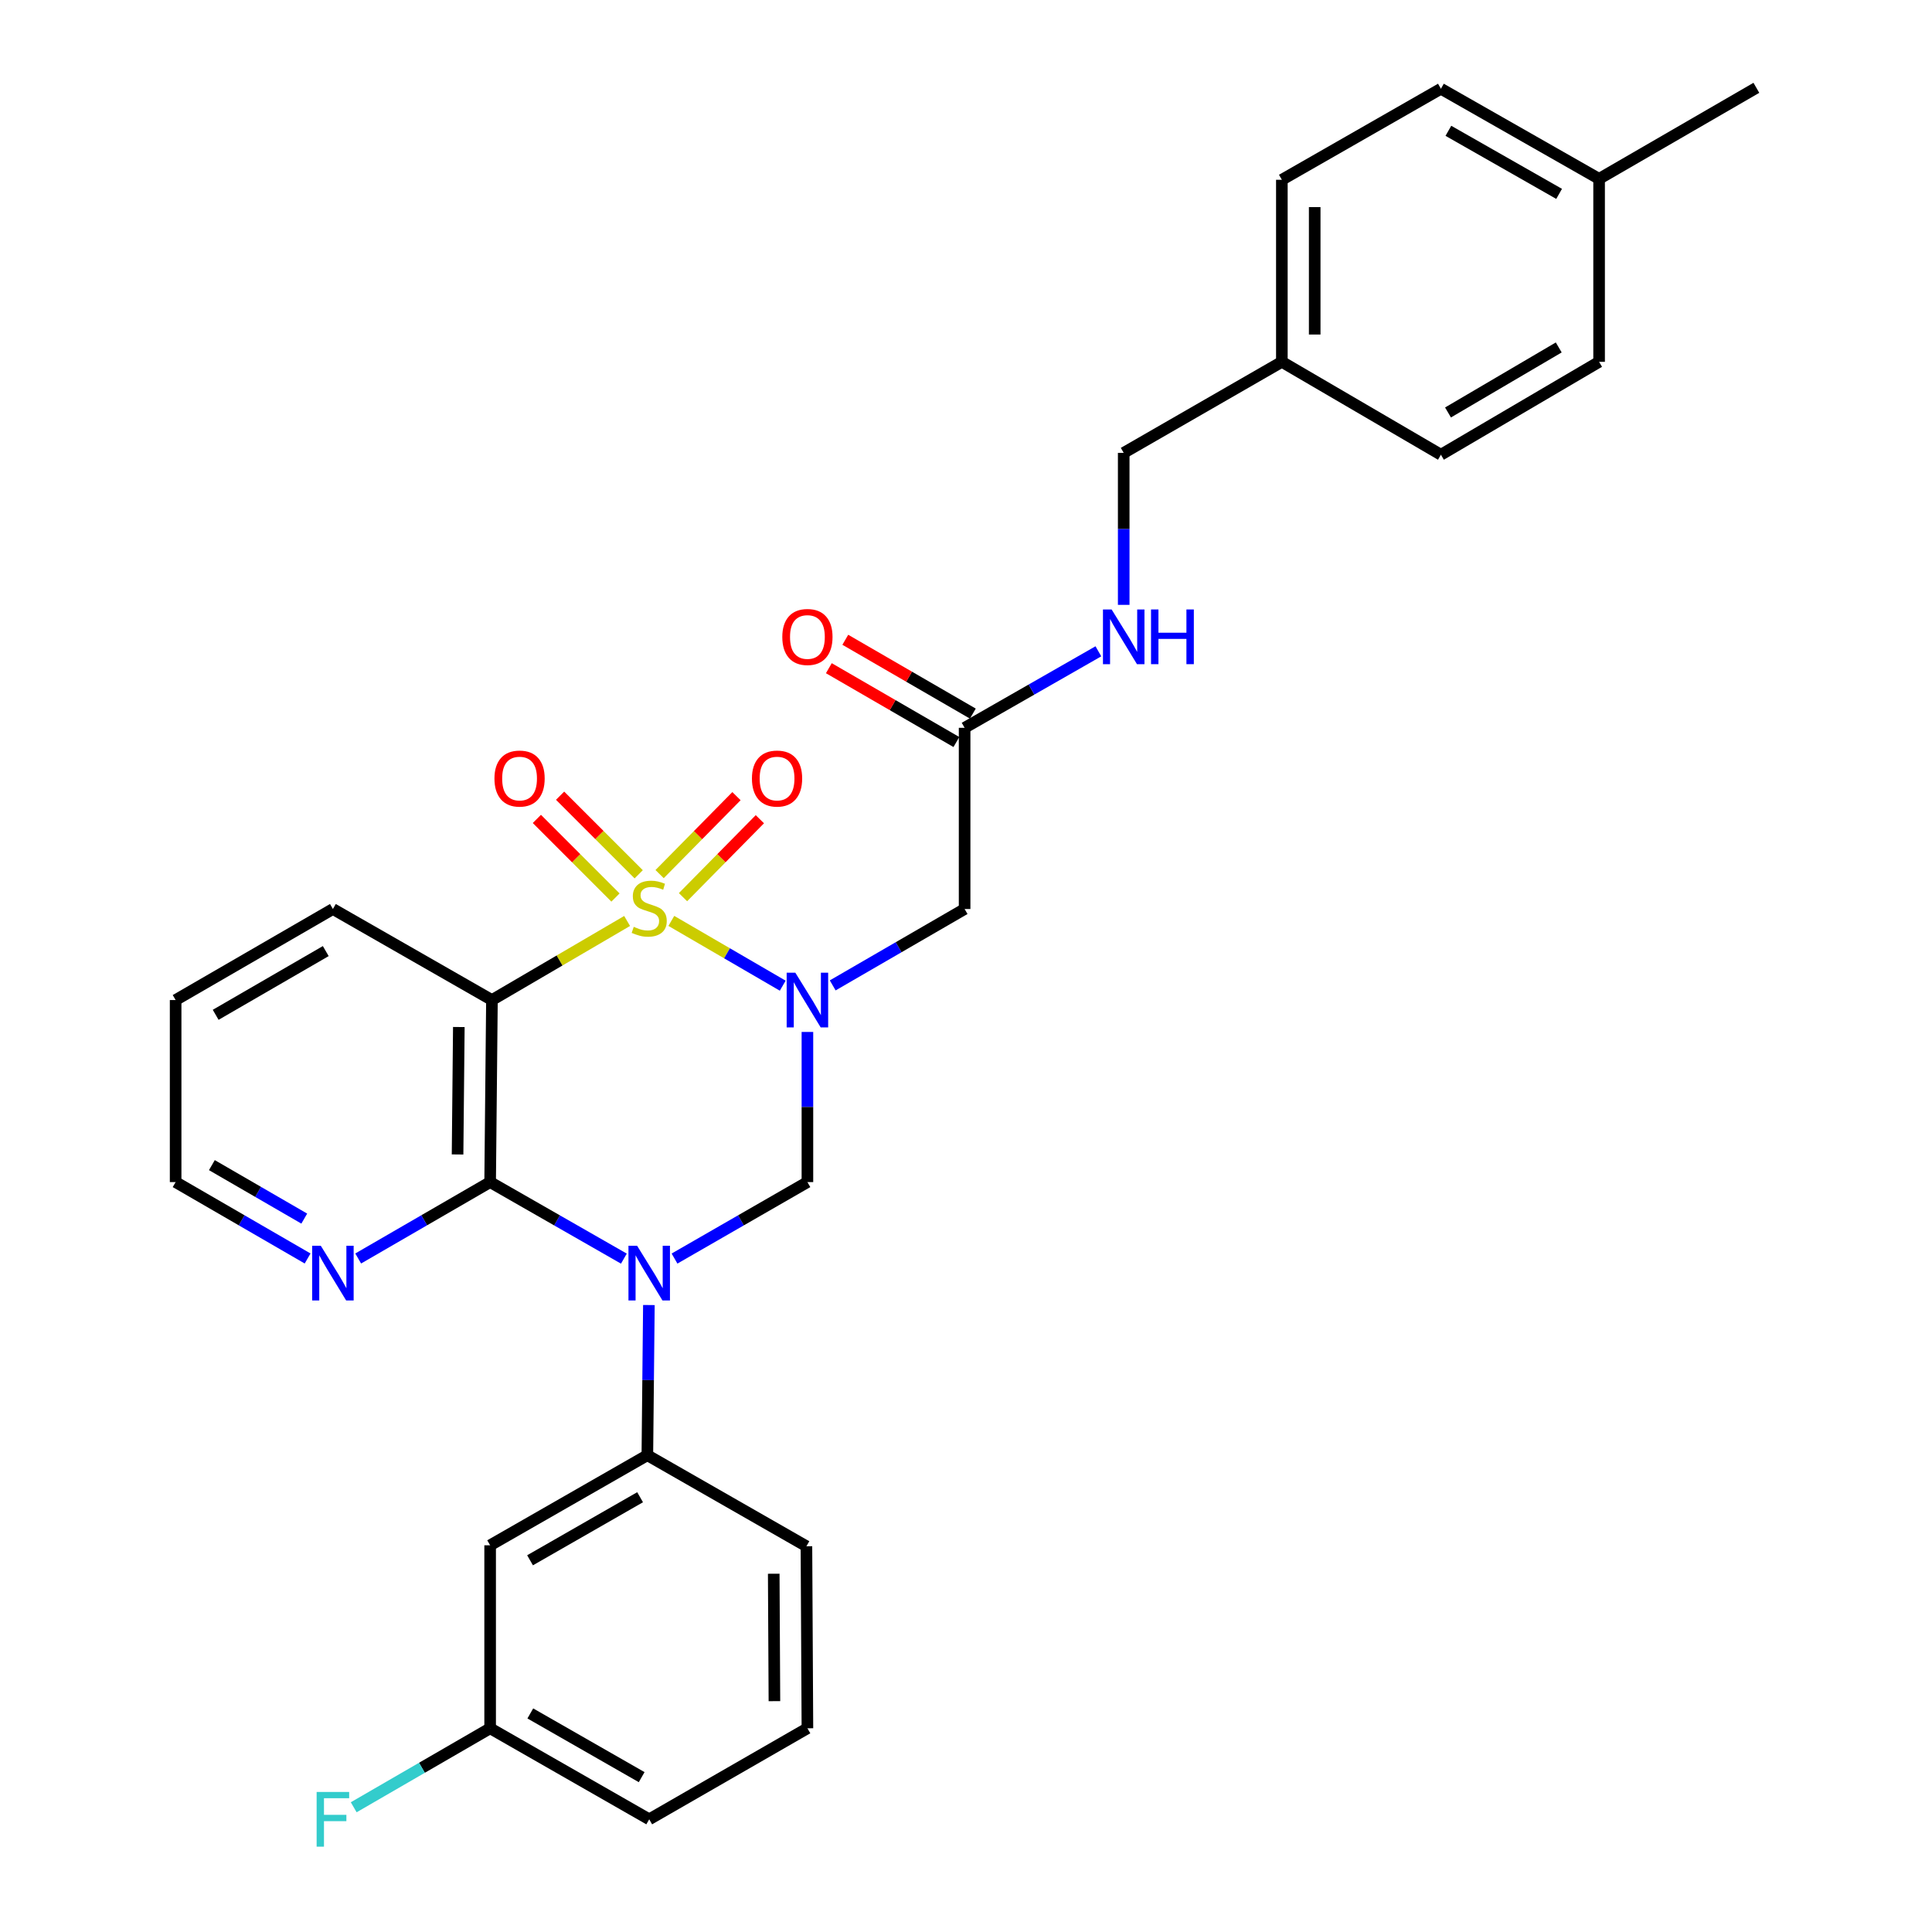 <?xml version='1.0' encoding='iso-8859-1'?>
<svg version='1.1' baseProfile='full'
              xmlns='http://www.w3.org/2000/svg'
                      xmlns:rdkit='http://www.rdkit.org/xml'
                      xmlns:xlink='http://www.w3.org/1999/xlink'
                  xml:space='preserve'
width='1000px' height='1000px' viewBox='0 0 1000 1000'>
<!-- END OF HEADER -->
<rect style='opacity:1.0;fill:#FFFFFF;stroke:none' width='1000' height='1000' x='0' y='0'> </rect>
<path class='bond-0' d='M 347.48,476.658 L 376.31,493.424' style='fill:none;fill-rule:evenodd;stroke:#CCCC00;stroke-width:6px;stroke-linecap:butt;stroke-linejoin:miter;stroke-opacity:1' />
<path class='bond-0' d='M 376.31,493.424 L 405.14,510.19' style='fill:none;fill-rule:evenodd;stroke:#0000FF;stroke-width:6px;stroke-linecap:butt;stroke-linejoin:miter;stroke-opacity:1' />
<path class='bond-2' d='M 324.594,476.691 L 289.611,497.156' style='fill:none;fill-rule:evenodd;stroke:#CCCC00;stroke-width:6px;stroke-linecap:butt;stroke-linejoin:miter;stroke-opacity:1' />
<path class='bond-2' d='M 289.611,497.156 L 254.628,517.62' style='fill:none;fill-rule:evenodd;stroke:#000000;stroke-width:6px;stroke-linecap:butt;stroke-linejoin:miter;stroke-opacity:1' />
<path class='bond-7' d='M 330.59,452.538 L 310.248,432.195' style='fill:none;fill-rule:evenodd;stroke:#CCCC00;stroke-width:6px;stroke-linecap:butt;stroke-linejoin:miter;stroke-opacity:1' />
<path class='bond-7' d='M 310.248,432.195 L 289.906,411.853' style='fill:none;fill-rule:evenodd;stroke:#FF0000;stroke-width:6px;stroke-linecap:butt;stroke-linejoin:miter;stroke-opacity:1' />
<path class='bond-7' d='M 318.569,464.559 L 298.227,444.217' style='fill:none;fill-rule:evenodd;stroke:#CCCC00;stroke-width:6px;stroke-linecap:butt;stroke-linejoin:miter;stroke-opacity:1' />
<path class='bond-7' d='M 298.227,444.217 L 277.885,423.874' style='fill:none;fill-rule:evenodd;stroke:#FF0000;stroke-width:6px;stroke-linecap:butt;stroke-linejoin:miter;stroke-opacity:1' />
<path class='bond-8' d='M 353.52,464.371 L 373.412,444.198' style='fill:none;fill-rule:evenodd;stroke:#CCCC00;stroke-width:6px;stroke-linecap:butt;stroke-linejoin:miter;stroke-opacity:1' />
<path class='bond-8' d='M 373.412,444.198 L 393.304,424.025' style='fill:none;fill-rule:evenodd;stroke:#FF0000;stroke-width:6px;stroke-linecap:butt;stroke-linejoin:miter;stroke-opacity:1' />
<path class='bond-8' d='M 341.415,452.435 L 361.307,432.261' style='fill:none;fill-rule:evenodd;stroke:#CCCC00;stroke-width:6px;stroke-linecap:butt;stroke-linejoin:miter;stroke-opacity:1' />
<path class='bond-8' d='M 361.307,432.261 L 381.199,412.088' style='fill:none;fill-rule:evenodd;stroke:#FF0000;stroke-width:6px;stroke-linecap:butt;stroke-linejoin:miter;stroke-opacity:1' />
<path class='bond-4' d='M 417.917,534.136 L 417.917,572.993' style='fill:none;fill-rule:evenodd;stroke:#0000FF;stroke-width:6px;stroke-linecap:butt;stroke-linejoin:miter;stroke-opacity:1' />
<path class='bond-4' d='M 417.917,572.993 L 417.917,611.85' style='fill:none;fill-rule:evenodd;stroke:#000000;stroke-width:6px;stroke-linecap:butt;stroke-linejoin:miter;stroke-opacity:1' />
<path class='bond-5' d='M 431.007,510.04 L 465.145,490.27' style='fill:none;fill-rule:evenodd;stroke:#0000FF;stroke-width:6px;stroke-linecap:butt;stroke-linejoin:miter;stroke-opacity:1' />
<path class='bond-5' d='M 465.145,490.27 L 499.282,470.501' style='fill:none;fill-rule:evenodd;stroke:#000000;stroke-width:6px;stroke-linecap:butt;stroke-linejoin:miter;stroke-opacity:1' />
<path class='bond-1' d='M 322.92,651.466 L 288.307,631.658' style='fill:none;fill-rule:evenodd;stroke:#0000FF;stroke-width:6px;stroke-linecap:butt;stroke-linejoin:miter;stroke-opacity:1' />
<path class='bond-1' d='M 288.307,631.658 L 253.693,611.85' style='fill:none;fill-rule:evenodd;stroke:#000000;stroke-width:6px;stroke-linecap:butt;stroke-linejoin:miter;stroke-opacity:1' />
<path class='bond-6' d='M 335.863,675.485 L 335.466,714.351' style='fill:none;fill-rule:evenodd;stroke:#0000FF;stroke-width:6px;stroke-linecap:butt;stroke-linejoin:miter;stroke-opacity:1' />
<path class='bond-6' d='M 335.466,714.351 L 335.068,753.217' style='fill:none;fill-rule:evenodd;stroke:#000000;stroke-width:6px;stroke-linecap:butt;stroke-linejoin:miter;stroke-opacity:1' />
<path class='bond-30' d='M 349.133,651.43 L 383.525,631.64' style='fill:none;fill-rule:evenodd;stroke:#0000FF;stroke-width:6px;stroke-linecap:butt;stroke-linejoin:miter;stroke-opacity:1' />
<path class='bond-30' d='M 383.525,631.64 L 417.917,611.85' style='fill:none;fill-rule:evenodd;stroke:#000000;stroke-width:6px;stroke-linecap:butt;stroke-linejoin:miter;stroke-opacity:1' />
<path class='bond-3' d='M 254.628,517.62 L 253.693,611.85' style='fill:none;fill-rule:evenodd;stroke:#000000;stroke-width:6px;stroke-linecap:butt;stroke-linejoin:miter;stroke-opacity:1' />
<path class='bond-3' d='M 237.489,531.586 L 236.834,597.547' style='fill:none;fill-rule:evenodd;stroke:#000000;stroke-width:6px;stroke-linecap:butt;stroke-linejoin:miter;stroke-opacity:1' />
<path class='bond-15' d='M 254.628,517.62 L 172.309,470.501' style='fill:none;fill-rule:evenodd;stroke:#000000;stroke-width:6px;stroke-linecap:butt;stroke-linejoin:miter;stroke-opacity:1' />
<path class='bond-10' d='M 253.693,611.85 L 219.547,631.62' style='fill:none;fill-rule:evenodd;stroke:#000000;stroke-width:6px;stroke-linecap:butt;stroke-linejoin:miter;stroke-opacity:1' />
<path class='bond-10' d='M 219.547,631.62 L 185.4,651.39' style='fill:none;fill-rule:evenodd;stroke:#0000FF;stroke-width:6px;stroke-linecap:butt;stroke-linejoin:miter;stroke-opacity:1' />
<path class='bond-9' d='M 499.282,470.501 L 499.282,376.716' style='fill:none;fill-rule:evenodd;stroke:#000000;stroke-width:6px;stroke-linecap:butt;stroke-linejoin:miter;stroke-opacity:1' />
<path class='bond-11' d='M 335.068,753.217 L 253.693,799.845' style='fill:none;fill-rule:evenodd;stroke:#000000;stroke-width:6px;stroke-linecap:butt;stroke-linejoin:miter;stroke-opacity:1' />
<path class='bond-11' d='M 331.314,774.962 L 274.352,807.601' style='fill:none;fill-rule:evenodd;stroke:#000000;stroke-width:6px;stroke-linecap:butt;stroke-linejoin:miter;stroke-opacity:1' />
<path class='bond-24' d='M 335.068,753.217 L 417.407,800.336' style='fill:none;fill-rule:evenodd;stroke:#000000;stroke-width:6px;stroke-linecap:butt;stroke-linejoin:miter;stroke-opacity:1' />
<path class='bond-12' d='M 499.282,376.716 L 533.9,356.915' style='fill:none;fill-rule:evenodd;stroke:#000000;stroke-width:6px;stroke-linecap:butt;stroke-linejoin:miter;stroke-opacity:1' />
<path class='bond-12' d='M 533.9,356.915 L 568.518,337.115' style='fill:none;fill-rule:evenodd;stroke:#0000FF;stroke-width:6px;stroke-linecap:butt;stroke-linejoin:miter;stroke-opacity:1' />
<path class='bond-13' d='M 503.541,369.359 L 470.533,350.252' style='fill:none;fill-rule:evenodd;stroke:#000000;stroke-width:6px;stroke-linecap:butt;stroke-linejoin:miter;stroke-opacity:1' />
<path class='bond-13' d='M 470.533,350.252 L 437.526,331.145' style='fill:none;fill-rule:evenodd;stroke:#FF0000;stroke-width:6px;stroke-linecap:butt;stroke-linejoin:miter;stroke-opacity:1' />
<path class='bond-13' d='M 495.024,384.072 L 462.016,364.965' style='fill:none;fill-rule:evenodd;stroke:#000000;stroke-width:6px;stroke-linecap:butt;stroke-linejoin:miter;stroke-opacity:1' />
<path class='bond-13' d='M 462.016,364.965 L 429.009,345.858' style='fill:none;fill-rule:evenodd;stroke:#FF0000;stroke-width:6px;stroke-linecap:butt;stroke-linejoin:miter;stroke-opacity:1' />
<path class='bond-31' d='M 159.217,651.391 L 125.061,631.62' style='fill:none;fill-rule:evenodd;stroke:#0000FF;stroke-width:6px;stroke-linecap:butt;stroke-linejoin:miter;stroke-opacity:1' />
<path class='bond-31' d='M 125.061,631.62 L 90.905,611.85' style='fill:none;fill-rule:evenodd;stroke:#000000;stroke-width:6px;stroke-linecap:butt;stroke-linejoin:miter;stroke-opacity:1' />
<path class='bond-31' d='M 157.487,630.747 L 133.578,616.907' style='fill:none;fill-rule:evenodd;stroke:#0000FF;stroke-width:6px;stroke-linecap:butt;stroke-linejoin:miter;stroke-opacity:1' />
<path class='bond-31' d='M 133.578,616.907 L 109.669,603.068' style='fill:none;fill-rule:evenodd;stroke:#000000;stroke-width:6px;stroke-linecap:butt;stroke-linejoin:miter;stroke-opacity:1' />
<path class='bond-14' d='M 253.693,799.845 L 253.693,894.556' style='fill:none;fill-rule:evenodd;stroke:#000000;stroke-width:6px;stroke-linecap:butt;stroke-linejoin:miter;stroke-opacity:1' />
<path class='bond-16' d='M 581.63,313.075 L 581.63,273.74' style='fill:none;fill-rule:evenodd;stroke:#0000FF;stroke-width:6px;stroke-linecap:butt;stroke-linejoin:miter;stroke-opacity:1' />
<path class='bond-16' d='M 581.63,273.74 L 581.63,234.404' style='fill:none;fill-rule:evenodd;stroke:#000000;stroke-width:6px;stroke-linecap:butt;stroke-linejoin:miter;stroke-opacity:1' />
<path class='bond-18' d='M 253.693,894.556 L 218.387,914.998' style='fill:none;fill-rule:evenodd;stroke:#000000;stroke-width:6px;stroke-linecap:butt;stroke-linejoin:miter;stroke-opacity:1' />
<path class='bond-18' d='M 218.387,914.998 L 183.08,935.439' style='fill:none;fill-rule:evenodd;stroke:#33CCCC;stroke-width:6px;stroke-linecap:butt;stroke-linejoin:miter;stroke-opacity:1' />
<path class='bond-32' d='M 253.693,894.556 L 336.032,941.675' style='fill:none;fill-rule:evenodd;stroke:#000000;stroke-width:6px;stroke-linecap:butt;stroke-linejoin:miter;stroke-opacity:1' />
<path class='bond-32' d='M 274.488,886.869 L 332.125,919.852' style='fill:none;fill-rule:evenodd;stroke:#000000;stroke-width:6px;stroke-linecap:butt;stroke-linejoin:miter;stroke-opacity:1' />
<path class='bond-29' d='M 172.309,470.501 L 90.905,517.62' style='fill:none;fill-rule:evenodd;stroke:#000000;stroke-width:6px;stroke-linecap:butt;stroke-linejoin:miter;stroke-opacity:1' />
<path class='bond-29' d='M 168.615,492.282 L 111.633,525.266' style='fill:none;fill-rule:evenodd;stroke:#000000;stroke-width:6px;stroke-linecap:butt;stroke-linejoin:miter;stroke-opacity:1' />
<path class='bond-17' d='M 581.63,234.404 L 663.487,187.285' style='fill:none;fill-rule:evenodd;stroke:#000000;stroke-width:6px;stroke-linecap:butt;stroke-linejoin:miter;stroke-opacity:1' />
<path class='bond-20' d='M 663.487,187.285 L 745.816,235.367' style='fill:none;fill-rule:evenodd;stroke:#000000;stroke-width:6px;stroke-linecap:butt;stroke-linejoin:miter;stroke-opacity:1' />
<path class='bond-21' d='M 663.487,187.285 L 663.487,93.055' style='fill:none;fill-rule:evenodd;stroke:#000000;stroke-width:6px;stroke-linecap:butt;stroke-linejoin:miter;stroke-opacity:1' />
<path class='bond-21' d='M 680.487,173.15 L 680.487,107.19' style='fill:none;fill-rule:evenodd;stroke:#000000;stroke-width:6px;stroke-linecap:butt;stroke-linejoin:miter;stroke-opacity:1' />
<path class='bond-19' d='M 827.691,92.574 L 745.816,45.936' style='fill:none;fill-rule:evenodd;stroke:#000000;stroke-width:6px;stroke-linecap:butt;stroke-linejoin:miter;stroke-opacity:1' />
<path class='bond-19' d='M 806.996,100.35 L 749.683,67.704' style='fill:none;fill-rule:evenodd;stroke:#000000;stroke-width:6px;stroke-linecap:butt;stroke-linejoin:miter;stroke-opacity:1' />
<path class='bond-28' d='M 827.691,92.574 L 909.095,45.455' style='fill:none;fill-rule:evenodd;stroke:#000000;stroke-width:6px;stroke-linecap:butt;stroke-linejoin:miter;stroke-opacity:1' />
<path class='bond-33' d='M 827.691,92.574 L 827.691,187.285' style='fill:none;fill-rule:evenodd;stroke:#000000;stroke-width:6px;stroke-linecap:butt;stroke-linejoin:miter;stroke-opacity:1' />
<path class='bond-23' d='M 745.816,235.367 L 827.691,187.285' style='fill:none;fill-rule:evenodd;stroke:#000000;stroke-width:6px;stroke-linecap:butt;stroke-linejoin:miter;stroke-opacity:1' />
<path class='bond-23' d='M 749.488,213.496 L 806.801,179.838' style='fill:none;fill-rule:evenodd;stroke:#000000;stroke-width:6px;stroke-linecap:butt;stroke-linejoin:miter;stroke-opacity:1' />
<path class='bond-22' d='M 663.487,93.055 L 745.816,45.936' style='fill:none;fill-rule:evenodd;stroke:#000000;stroke-width:6px;stroke-linecap:butt;stroke-linejoin:miter;stroke-opacity:1' />
<path class='bond-25' d='M 417.407,800.336 L 417.917,894.556' style='fill:none;fill-rule:evenodd;stroke:#000000;stroke-width:6px;stroke-linecap:butt;stroke-linejoin:miter;stroke-opacity:1' />
<path class='bond-25' d='M 400.483,814.561 L 400.84,880.515' style='fill:none;fill-rule:evenodd;stroke:#000000;stroke-width:6px;stroke-linecap:butt;stroke-linejoin:miter;stroke-opacity:1' />
<path class='bond-27' d='M 417.917,894.556 L 336.032,941.675' style='fill:none;fill-rule:evenodd;stroke:#000000;stroke-width:6px;stroke-linecap:butt;stroke-linejoin:miter;stroke-opacity:1' />
<path class='bond-26' d='M 90.905,611.85 L 90.905,517.62' style='fill:none;fill-rule:evenodd;stroke:#000000;stroke-width:6px;stroke-linecap:butt;stroke-linejoin:miter;stroke-opacity:1' />
<path  class='atom-0' d='M 328.032 479.721
Q 328.352 479.841, 329.672 480.401
Q 330.992 480.961, 332.432 481.321
Q 333.912 481.641, 335.352 481.641
Q 338.032 481.641, 339.592 480.361
Q 341.152 479.041, 341.152 476.761
Q 341.152 475.201, 340.352 474.241
Q 339.592 473.281, 338.392 472.761
Q 337.192 472.241, 335.192 471.641
Q 332.672 470.881, 331.152 470.161
Q 329.672 469.441, 328.592 467.921
Q 327.552 466.401, 327.552 463.841
Q 327.552 460.281, 329.952 458.081
Q 332.392 455.881, 337.192 455.881
Q 340.472 455.881, 344.192 457.441
L 343.272 460.521
Q 339.872 459.121, 337.312 459.121
Q 334.552 459.121, 333.032 460.281
Q 331.512 461.401, 331.552 463.361
Q 331.552 464.881, 332.312 465.801
Q 333.112 466.721, 334.232 467.241
Q 335.392 467.761, 337.312 468.361
Q 339.872 469.161, 341.392 469.961
Q 342.912 470.761, 343.992 472.401
Q 345.112 474.001, 345.112 476.761
Q 345.112 480.681, 342.472 482.801
Q 339.872 484.881, 335.512 484.881
Q 332.992 484.881, 331.072 484.321
Q 329.192 483.801, 326.952 482.881
L 328.032 479.721
' fill='#CCCC00'/>
<path  class='atom-1' d='M 411.657 503.46
L 420.937 518.46
Q 421.857 519.94, 423.337 522.62
Q 424.817 525.3, 424.897 525.46
L 424.897 503.46
L 428.657 503.46
L 428.657 531.78
L 424.777 531.78
L 414.817 515.38
Q 413.657 513.46, 412.417 511.26
Q 411.217 509.06, 410.857 508.38
L 410.857 531.78
L 407.177 531.78
L 407.177 503.46
L 411.657 503.46
' fill='#0000FF'/>
<path  class='atom-2' d='M 329.772 644.809
L 339.052 659.809
Q 339.972 661.289, 341.452 663.969
Q 342.932 666.649, 343.012 666.809
L 343.012 644.809
L 346.772 644.809
L 346.772 673.129
L 342.892 673.129
L 332.932 656.729
Q 331.772 654.809, 330.532 652.609
Q 329.332 650.409, 328.972 649.729
L 328.972 673.129
L 325.292 673.129
L 325.292 644.809
L 329.772 644.809
' fill='#0000FF'/>
<path  class='atom-8' d='M 255.927 402.976
Q 255.927 396.176, 259.287 392.376
Q 262.647 388.576, 268.927 388.576
Q 275.207 388.576, 278.567 392.376
Q 281.927 396.176, 281.927 402.976
Q 281.927 409.856, 278.527 413.776
Q 275.127 417.656, 268.927 417.656
Q 262.687 417.656, 259.287 413.776
Q 255.927 409.896, 255.927 402.976
M 268.927 414.456
Q 273.247 414.456, 275.567 411.576
Q 277.927 408.656, 277.927 402.976
Q 277.927 397.416, 275.567 394.616
Q 273.247 391.776, 268.927 391.776
Q 264.607 391.776, 262.247 394.576
Q 259.927 397.376, 259.927 402.976
Q 259.927 408.696, 262.247 411.576
Q 264.607 414.456, 268.927 414.456
' fill='#FF0000'/>
<path  class='atom-9' d='M 389.201 402.976
Q 389.201 396.176, 392.561 392.376
Q 395.921 388.576, 402.201 388.576
Q 408.481 388.576, 411.841 392.376
Q 415.201 396.176, 415.201 402.976
Q 415.201 409.856, 411.801 413.776
Q 408.401 417.656, 402.201 417.656
Q 395.961 417.656, 392.561 413.776
Q 389.201 409.896, 389.201 402.976
M 402.201 414.456
Q 406.521 414.456, 408.841 411.576
Q 411.201 408.656, 411.201 402.976
Q 411.201 397.416, 408.841 394.616
Q 406.521 391.776, 402.201 391.776
Q 397.881 391.776, 395.521 394.576
Q 393.201 397.376, 393.201 402.976
Q 393.201 408.696, 395.521 411.576
Q 397.881 414.456, 402.201 414.456
' fill='#FF0000'/>
<path  class='atom-11' d='M 166.049 644.809
L 175.329 659.809
Q 176.249 661.289, 177.729 663.969
Q 179.209 666.649, 179.289 666.809
L 179.289 644.809
L 183.049 644.809
L 183.049 673.129
L 179.169 673.129
L 169.209 656.729
Q 168.049 654.809, 166.809 652.609
Q 165.609 650.409, 165.249 649.729
L 165.249 673.129
L 161.569 673.129
L 161.569 644.809
L 166.049 644.809
' fill='#0000FF'/>
<path  class='atom-13' d='M 575.37 315.455
L 584.65 330.455
Q 585.57 331.935, 587.05 334.615
Q 588.53 337.295, 588.61 337.455
L 588.61 315.455
L 592.37 315.455
L 592.37 343.775
L 588.49 343.775
L 578.53 327.375
Q 577.37 325.455, 576.13 323.255
Q 574.93 321.055, 574.57 320.375
L 574.57 343.775
L 570.89 343.775
L 570.89 315.455
L 575.37 315.455
' fill='#0000FF'/>
<path  class='atom-13' d='M 595.77 315.455
L 599.61 315.455
L 599.61 327.495
L 614.09 327.495
L 614.09 315.455
L 617.93 315.455
L 617.93 343.775
L 614.09 343.775
L 614.09 330.695
L 599.61 330.695
L 599.61 343.775
L 595.77 343.775
L 595.77 315.455
' fill='#0000FF'/>
<path  class='atom-14' d='M 404.917 329.695
Q 404.917 322.895, 408.277 319.095
Q 411.637 315.295, 417.917 315.295
Q 424.197 315.295, 427.557 319.095
Q 430.917 322.895, 430.917 329.695
Q 430.917 336.575, 427.517 340.495
Q 424.117 344.375, 417.917 344.375
Q 411.677 344.375, 408.277 340.495
Q 404.917 336.615, 404.917 329.695
M 417.917 341.175
Q 422.237 341.175, 424.557 338.295
Q 426.917 335.375, 426.917 329.695
Q 426.917 324.135, 424.557 321.335
Q 422.237 318.495, 417.917 318.495
Q 413.597 318.495, 411.237 321.295
Q 408.917 324.095, 408.917 329.695
Q 408.917 335.415, 411.237 338.295
Q 413.597 341.175, 417.917 341.175
' fill='#FF0000'/>
<path  class='atom-19' d='M 163.889 927.515
L 180.729 927.515
L 180.729 930.755
L 167.689 930.755
L 167.689 939.355
L 179.289 939.355
L 179.289 942.635
L 167.689 942.635
L 167.689 955.835
L 163.889 955.835
L 163.889 927.515
' fill='#33CCCC'/>
</svg>
